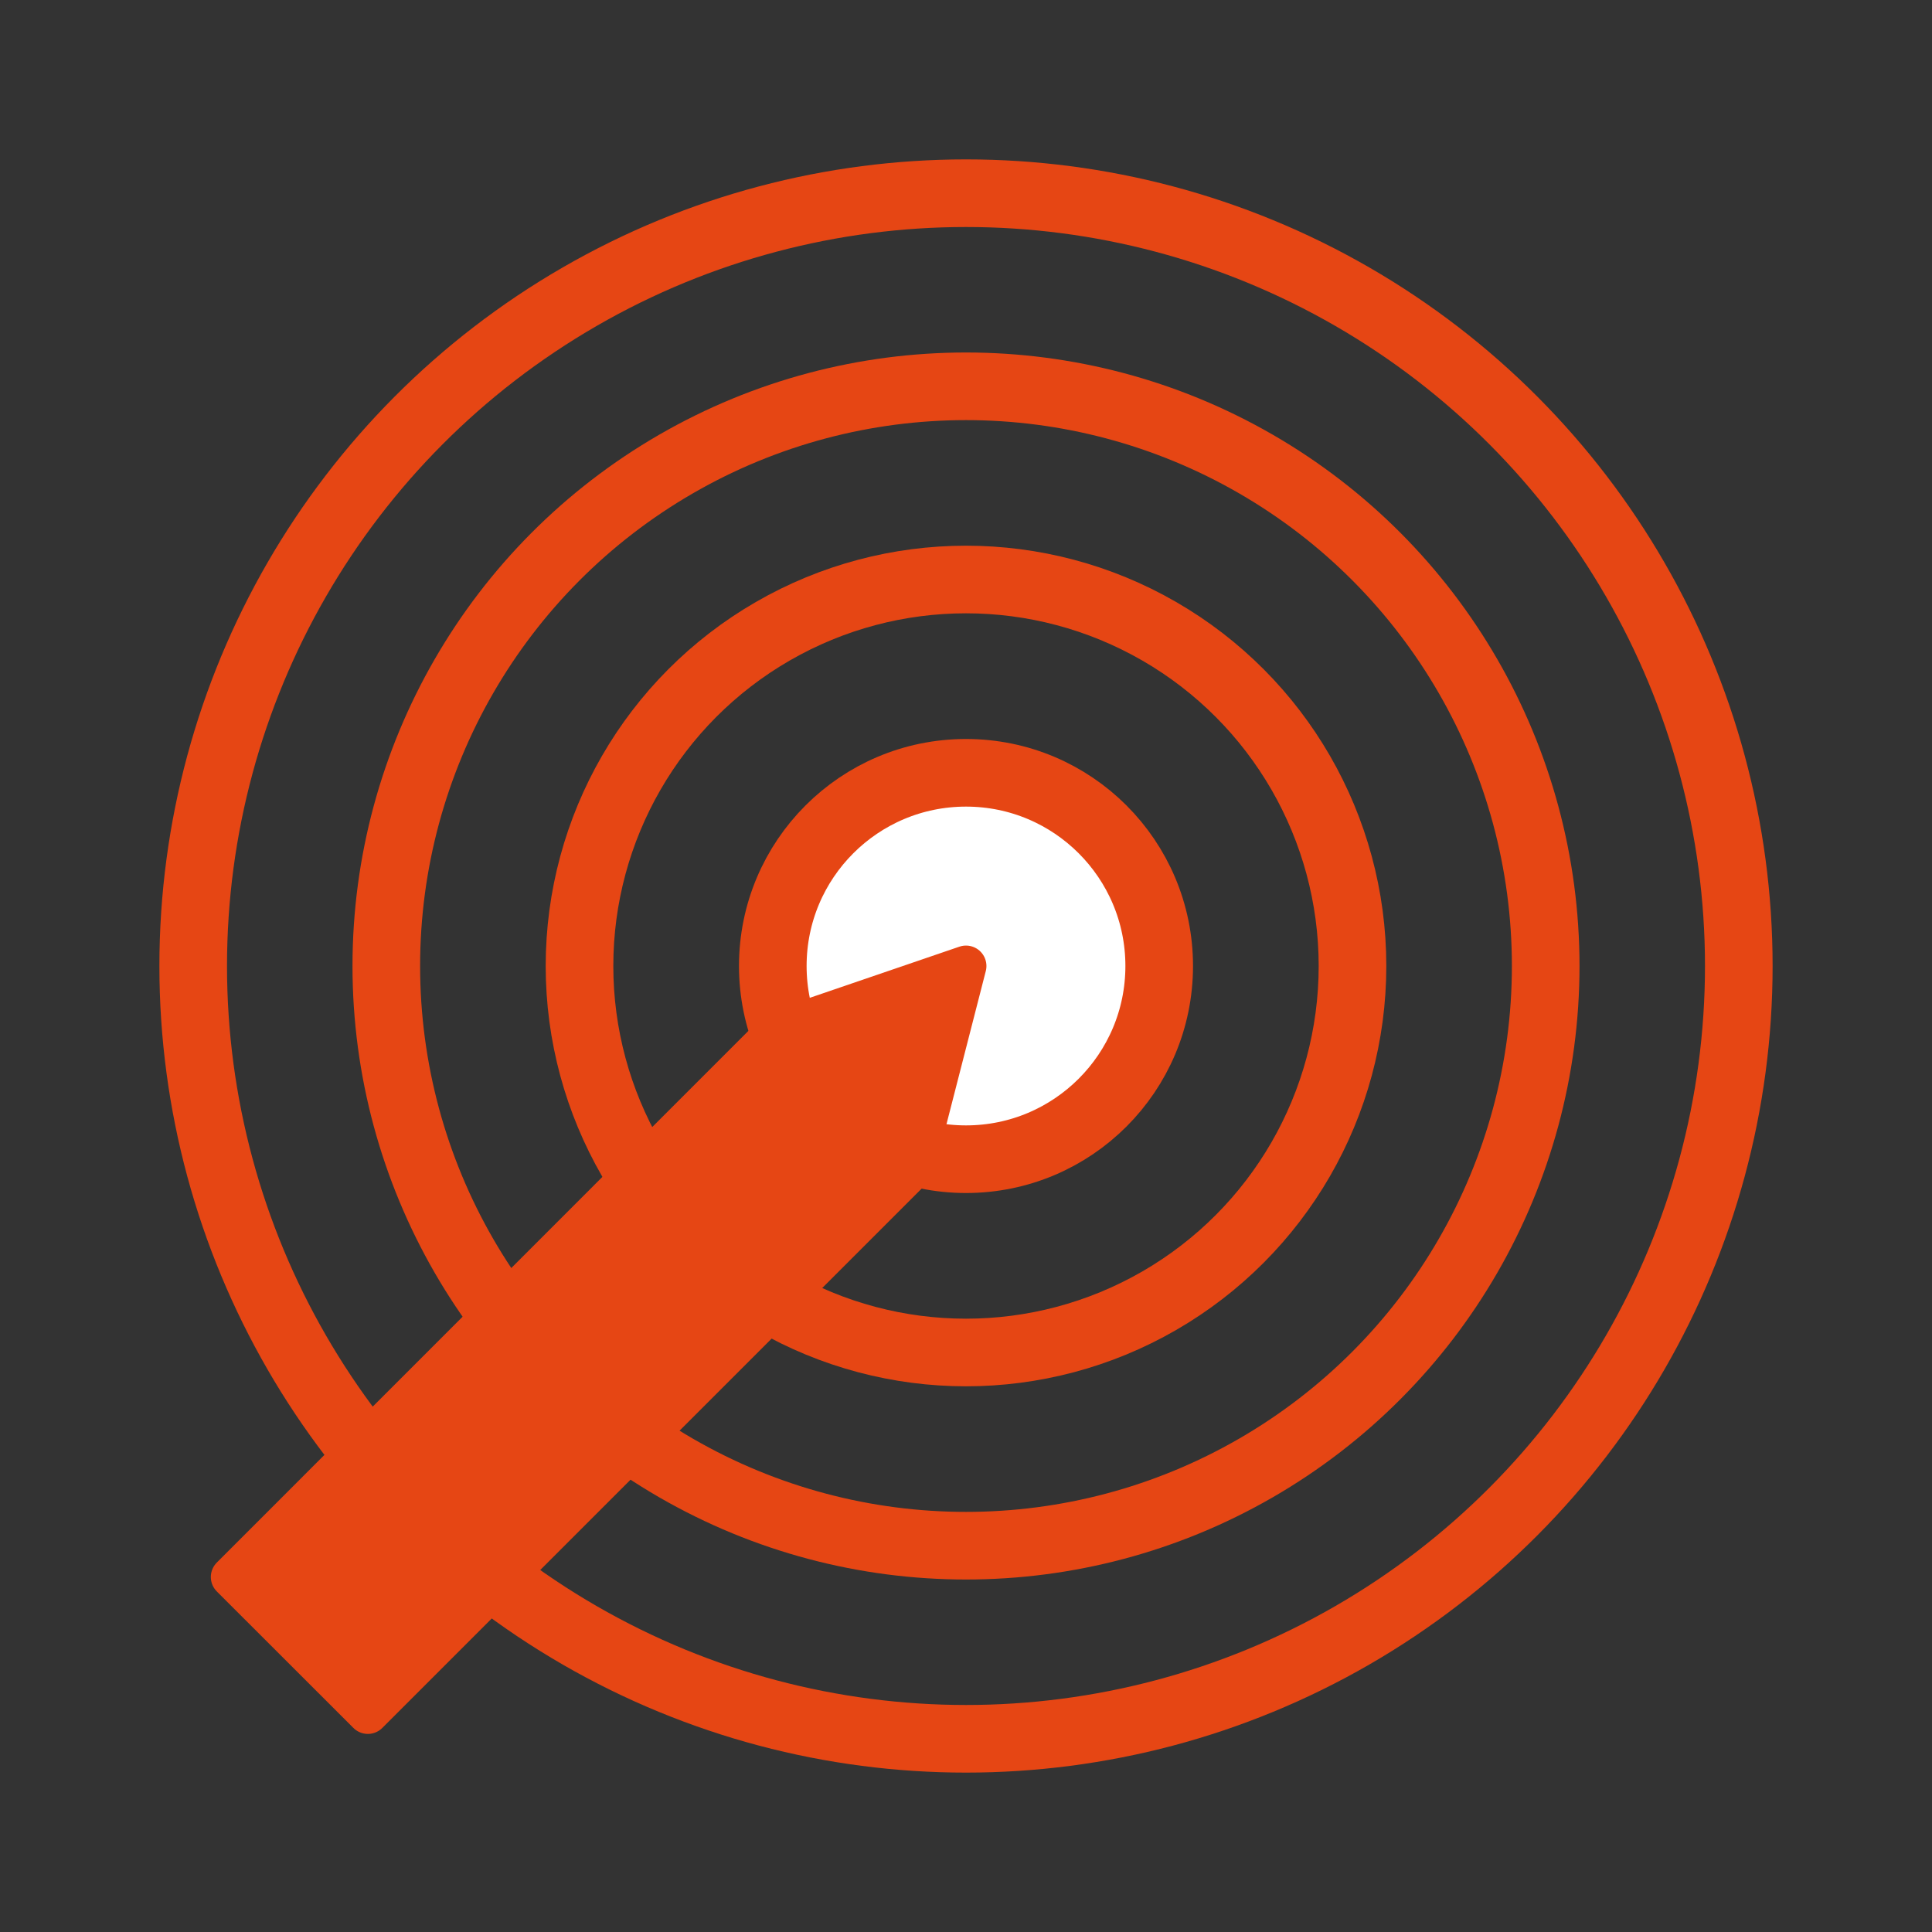 <svg viewBox="0 0 200 200" xmlns="http://www.w3.org/2000/svg"><rect x="0" y="0" width="200" height="200" fill="#333333" stroke="none"/><g stroke="#e64614" stroke-linecap="round" stroke-linejoin="round"><g stroke-width="7"><circle cx="100" cy="100" fill="none" r="40.01"/><circle cx="100" cy="100" fill="none" r="80"/><circle cx="100" cy="100" fill="none" r="60.01"/><circle cx="100" cy="100" fill="#fff" r="20"/></g><path d="m94.66 120.8-56.58 56.58-14.14-14.13 56.58-56.59 19.48-6.66z" fill="#e64614" stroke-width="4.23"/></g></svg>